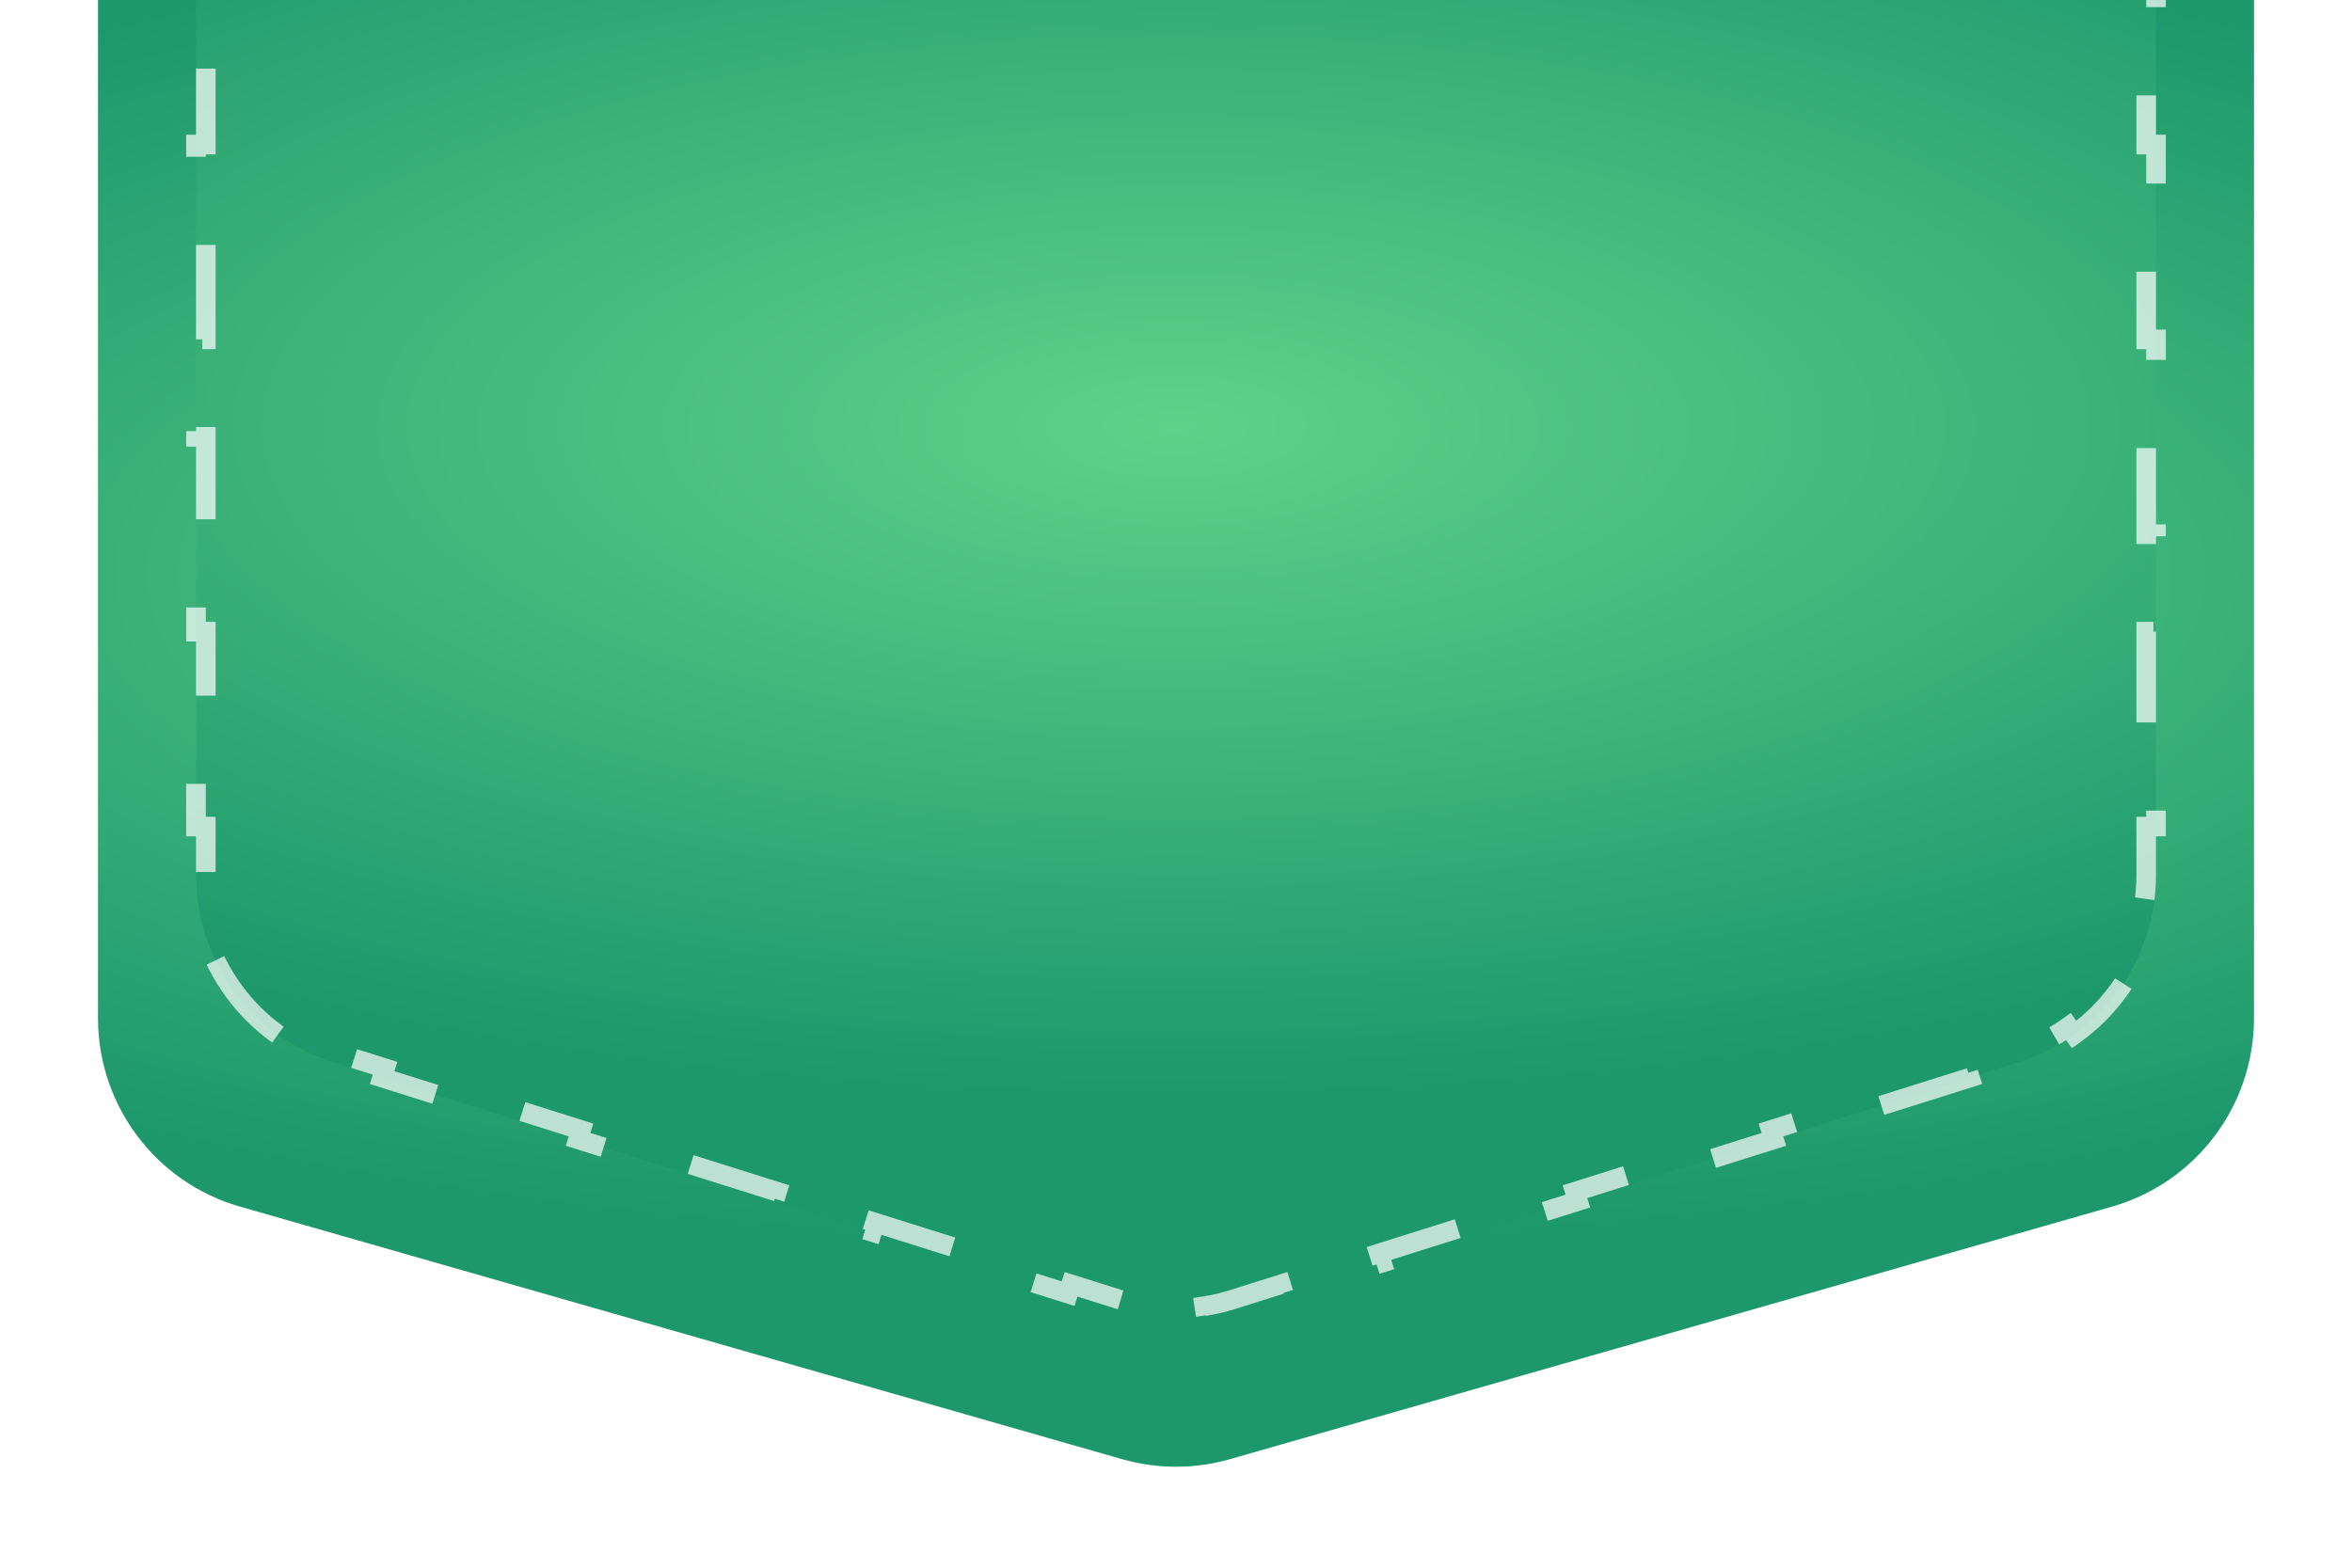 <?xml version="1.0" encoding="UTF-8"?> <svg xmlns="http://www.w3.org/2000/svg" width="240" height="160" viewBox="0 0 240 160" fill="none"> <g filter="url(#filter0_d_8_60)"> <path d="M10 -20C10 -31.046 18.954 -40 30 -40H210C221.046 -40 230 -31.046 230 -20V98.923C230 107.849 224.086 115.693 215.506 118.151L125.506 143.923C121.908 144.954 118.092 144.954 114.494 143.923L24.494 118.151C15.914 115.693 10 107.849 10 98.923V-20Z" fill="url(#paint0_radial_8_60)"></path> </g> <path d="M20 -30C20 -41.046 28.954 -50 40 -50H200C211.046 -50 220 -41.046 220 -30V89.331C220 98.062 214.336 105.784 206.009 108.407L126.009 133.607C122.098 134.839 117.902 134.839 113.991 133.607L33.991 108.407C25.663 105.784 20 98.062 20 89.331V-30Z" fill="url(#paint1_radial_8_60)"></path> <path d="M28.353 105.592C24.898 103.116 22.315 99.594 20.991 95.555L21.942 95.243C21.328 93.371 21 91.381 21 89.331V84.359H20V74.415H21V64.471H20V54.526H21V44.582H20V34.638H21V24.694H20V14.749H21V4.805H20V-5.139H21V-15.084H20V-25.028H21V-30C21 -31.27 21.125 -32.51 21.362 -33.709L20.381 -33.903C20.9 -36.527 21.932 -38.967 23.369 -41.112L24.2 -40.556C25.587 -42.628 27.372 -44.413 29.444 -45.8L28.888 -46.631C31.034 -48.068 33.473 -49.1 36.097 -49.619L36.291 -48.638C37.49 -48.876 38.73 -49 40 -49H45V-50H55V-49H65V-50H75V-49H85V-50H95V-49H105V-50H115V-49H125V-50H135V-49H145V-50H155V-49H165V-50H175V-49H185V-50H195V-49H200C201.27 -49 202.51 -48.876 203.709 -48.638L203.903 -49.619C206.527 -49.1 208.966 -48.068 211.112 -46.631L210.556 -45.8C212.628 -44.413 214.413 -42.628 215.8 -40.556L216.631 -41.112C218.068 -38.967 219.1 -36.527 219.619 -33.903L218.638 -33.709C218.876 -32.51 219 -31.27 219 -30V-25.028H220V-15.084H219V-5.139H220V4.805H219V14.749H220V24.694H219V34.638H220V44.582H219V54.526H220V64.471H219V74.415H220V84.359H219V89.331C219 91.381 218.672 93.371 218.058 95.243L219.009 95.555C217.685 99.594 215.102 103.116 211.647 105.592L211.065 104.779C209.463 105.927 207.663 106.838 205.708 107.453L200.708 109.028L201.009 109.982L191.009 113.132L190.708 112.178L180.708 115.328L181.009 116.282L171.009 119.432L170.708 118.478L160.708 121.628L161.009 122.582L151.009 125.732L150.708 124.778L140.708 127.928L141.009 128.882L131.009 132.032L130.708 131.078L125.708 132.653C124.782 132.945 123.839 133.164 122.888 133.31L123.04 134.299C121.025 134.609 118.975 134.609 116.96 134.299L117.112 133.31C116.161 133.164 115.218 132.945 114.292 132.653L109.292 131.078L108.991 132.032L98.991 128.882L99.291 127.928L89.291 124.778L88.991 125.732L78.991 122.582L79.291 121.628L69.291 118.478L68.991 119.432L58.991 116.282L59.291 115.328L49.291 112.178L48.991 113.132L38.991 109.982L39.291 109.028L34.291 107.453C32.337 106.838 30.537 105.927 28.935 104.779L28.353 105.592Z" stroke="white" stroke-opacity="0.7" stroke-width="2" stroke-dasharray="10 10"></path> <defs> <filter id="filter0_d_8_60" x="0" y="-45" width="240" height="204.696" filterUnits="userSpaceOnUse" color-interpolation-filters="sRGB"> <feFlood flood-opacity="0" result="BackgroundImageFix"></feFlood> <feColorMatrix in="SourceAlpha" type="matrix" values="0 0 0 0 0 0 0 0 0 0 0 0 0 0 0 0 0 0 127 0" result="hardAlpha"></feColorMatrix> <feOffset dy="5"></feOffset> <feGaussianBlur stdDeviation="5"></feGaussianBlur> <feComposite in2="hardAlpha" operator="out"></feComposite> <feColorMatrix type="matrix" values="0 0 0 0 0 0 0 0 0 0 0 0 0 0 0 0 0 0 0.3 0"></feColorMatrix> <feBlend mode="normal" in2="BackgroundImageFix" result="effect1_dropShadow_8_60"></feBlend> <feBlend mode="normal" in="SourceGraphic" in2="effect1_dropShadow_8_60" result="shape"></feBlend> </filter> <radialGradient id="paint0_radial_8_60" cx="0" cy="0" r="1" gradientUnits="userSpaceOnUse" gradientTransform="translate(120 53.668) rotate(90) scale(68.11 190.934)"> <stop stop-color="#5ED289"></stop> <stop offset="1" stop-color="#1D976C"></stop> </radialGradient> <radialGradient id="paint1_radial_8_60" cx="0" cy="0" r="1" gradientUnits="userSpaceOnUse" gradientTransform="translate(120 43.668) rotate(90) scale(68.11 173.576)"> <stop stop-color="#5ED289"></stop> <stop offset="1" stop-color="#1D976C"></stop> </radialGradient> </defs> </svg> 